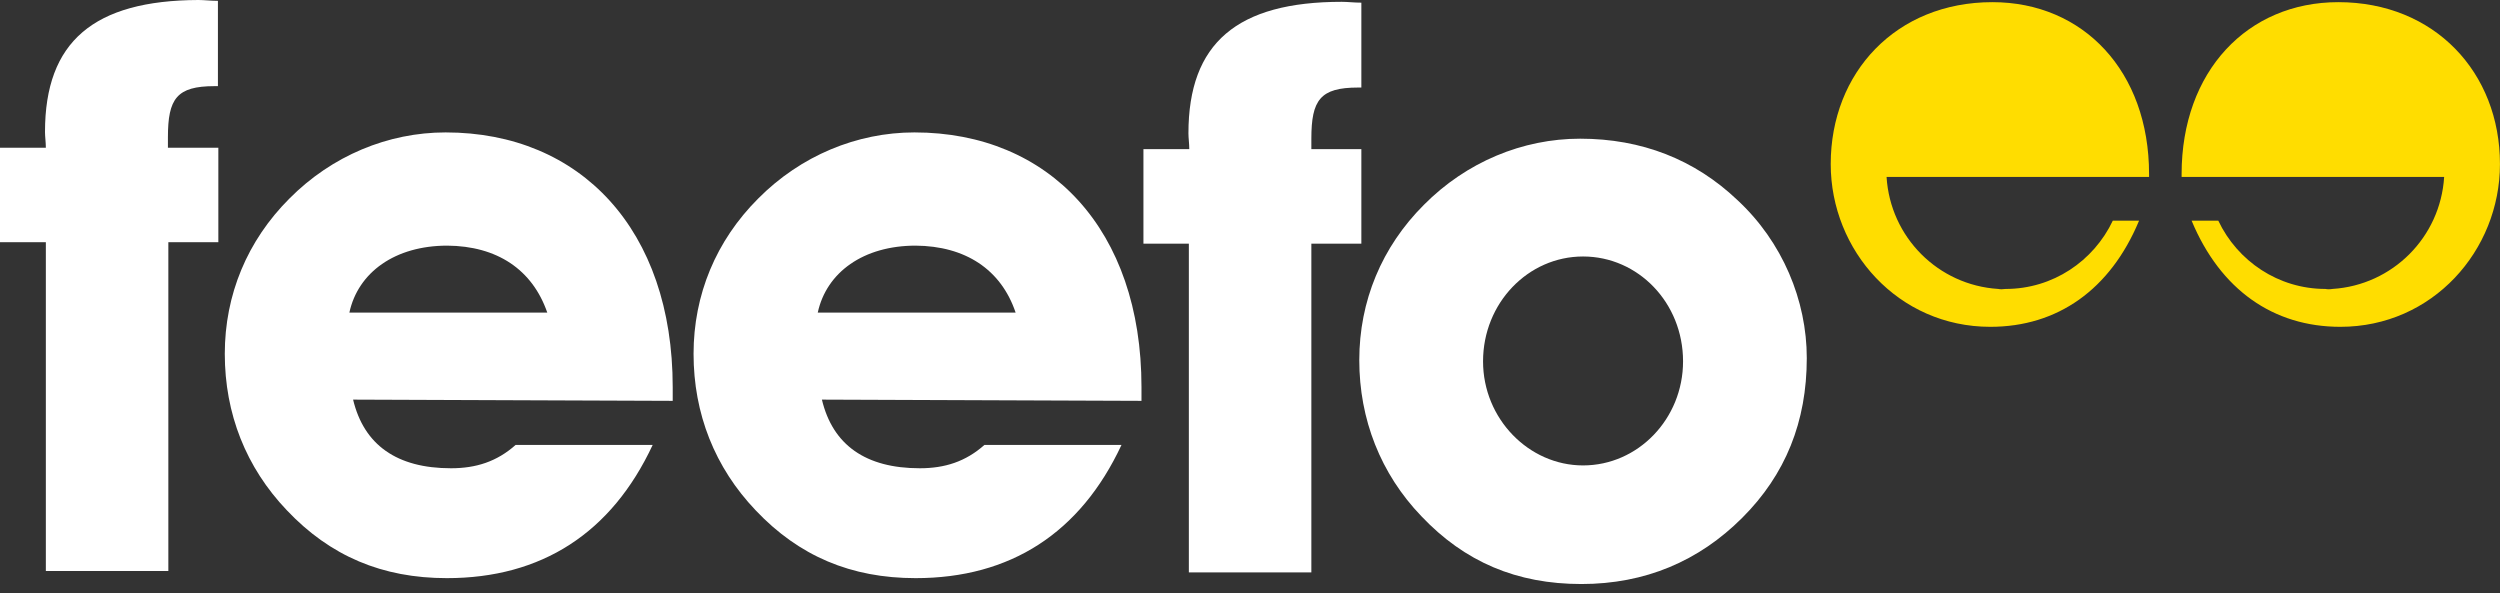 <svg width="59" height="14" viewBox="0 0 59 14" fill="none" xmlns="http://www.w3.org/2000/svg">
<rect x="0" y="0" width="59" height="14" fill="#333333" stroke="none"/>
<path d="M15.876 9.46V9.136C15.876 5.423 13.702 3.125 10.516 3.125C9.159 3.125 7.832 3.675 6.829 4.687C5.836 5.679 5.305 6.956 5.305 8.35C5.305 9.765 5.806 11.032 6.77 12.043C7.793 13.124 9.022 13.644 10.546 13.644C12.778 13.644 14.43 12.584 15.403 10.501H12.168C11.726 10.894 11.234 11.051 10.644 11.051C9.366 11.051 8.589 10.501 8.333 9.431L15.876 9.46ZM12.916 7.378H8.245C8.451 6.425 9.327 5.797 10.556 5.797C11.726 5.806 12.562 6.356 12.916 7.378Z" fill="white"/>
<path d="M26.939 9.46V9.136C26.939 5.423 24.766 3.125 21.58 3.125C20.223 3.125 18.895 3.675 17.892 4.687C16.899 5.679 16.368 6.956 16.368 8.35C16.368 9.765 16.87 11.032 17.833 12.043C18.856 13.124 20.085 13.644 21.609 13.644C23.841 13.644 25.494 12.584 26.467 10.501H23.232C22.789 10.894 22.298 11.051 21.708 11.051C20.429 11.051 19.652 10.501 19.397 9.431L26.939 9.46ZM23.969 7.378H19.299C19.505 6.425 20.38 5.797 21.609 5.797C22.779 5.806 23.625 6.356 23.969 7.378Z" fill="white"/>
<path d="M1.082 5.716V13.476H3.973V5.716H5.153V3.487H3.963V3.241C3.963 2.328 4.169 2.033 5.064 2.033H5.143V0.02C4.976 0.02 4.818 0 4.681 0C2.212 0.01 1.062 0.982 1.062 3.114C1.062 3.222 1.082 3.359 1.082 3.487H0V5.716H1.082Z" fill="white"/>
<path d="M28.057 5.75V13.509H30.948V5.75H32.128V3.52H30.948V3.274C30.948 2.361 31.155 2.066 32.05 2.066H32.128V0.063C31.961 0.063 31.804 0.043 31.666 0.043C29.198 0.043 28.047 1.015 28.047 3.147C28.047 3.255 28.067 3.392 28.067 3.52H26.985V5.75H28.057Z" fill="white"/>
<path d="M42.64 8.45C42.64 7.094 42.07 5.709 40.998 4.717C39.995 3.765 38.746 3.273 37.291 3.273C35.934 3.273 34.606 3.823 33.603 4.835C32.61 5.827 32.079 7.104 32.079 8.499C32.079 9.893 32.581 11.18 33.544 12.182C34.567 13.262 35.796 13.783 37.32 13.783C38.825 13.783 40.093 13.243 41.116 12.221C42.139 11.2 42.64 9.952 42.64 8.45ZM39.72 8.528C39.72 9.884 38.658 10.984 37.36 10.984C36.081 10.984 35 9.884 35 8.528C35 7.153 36.062 6.053 37.36 6.053C38.658 6.053 39.72 7.143 39.72 8.528Z" fill="white"/>
<path d="M47.158 6.819C45.742 6.73 44.611 5.601 44.523 4.176H50.128H50.718V4.108C50.718 1.681 49.164 0.051 47.021 0.051C44.749 0.051 43.205 1.711 43.205 3.872C43.205 5.915 44.798 7.713 46.971 7.713C48.555 7.713 49.803 6.838 50.482 5.208H49.862C49.41 6.161 48.447 6.819 47.335 6.819C47.257 6.829 47.207 6.829 47.158 6.819Z" fill="#FFDD00"/>
<path d="M55.046 6.819C56.462 6.73 57.593 5.601 57.682 4.176H52.076H51.486V4.108C51.486 1.681 53.04 0.051 55.184 0.051C57.455 0.051 58.999 1.711 58.999 3.872C58.999 5.915 57.406 7.713 55.233 7.713C53.65 7.713 52.401 6.838 51.722 5.208H52.352C52.804 6.161 53.768 6.819 54.879 6.819C54.928 6.829 54.987 6.829 55.046 6.819Z" fill="#FFDD00"/>
</svg>
